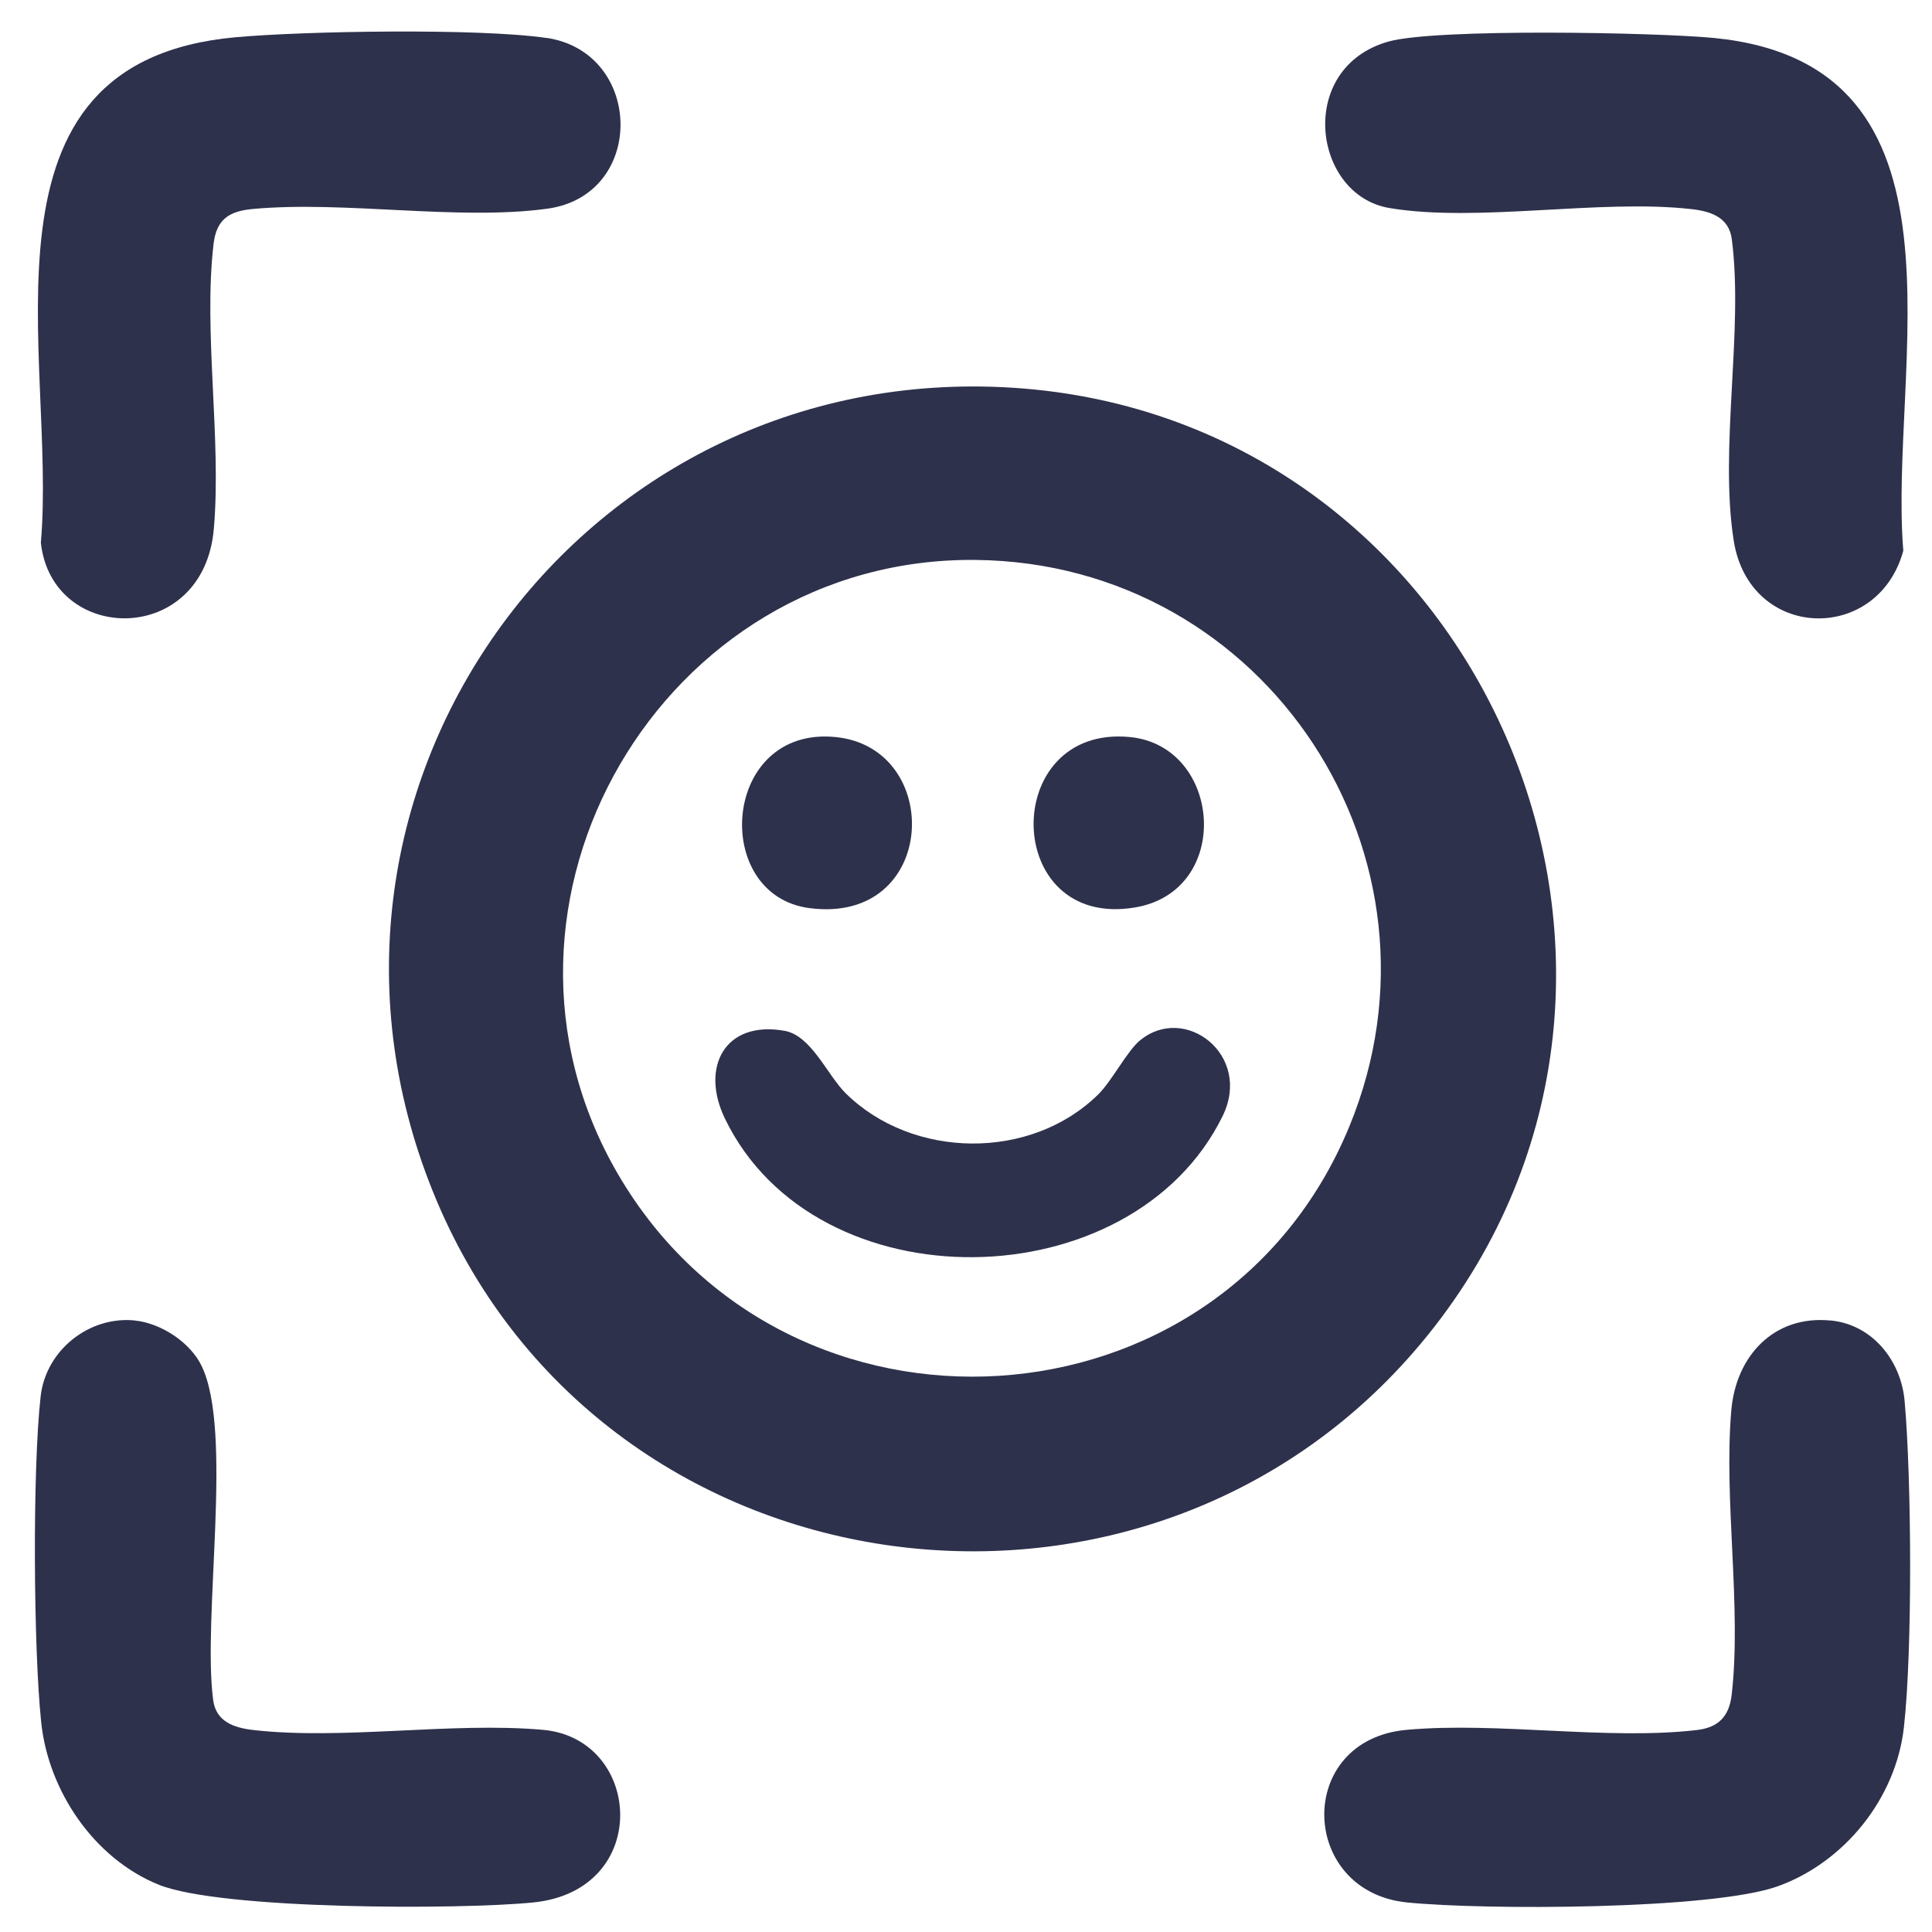 <svg width="34" height="34" viewBox="0 0 34 34" fill="none" xmlns="http://www.w3.org/2000/svg">
<path d="M17.83 6.824C10.132 6.329 4.676 14.011 7.687 21.136C10.679 28.211 20.309 29.464 25.125 23.498C30.3 17.087 26.047 7.353 17.83 6.824ZM17.171 9.854C22.297 9.907 25.688 15.103 23.747 19.822C21.488 25.314 13.847 25.758 10.875 20.662C8.094 15.895 11.658 9.796 17.171 9.854Z" fill="#2E314B"/>
<path d="M9.615 0.668C8.44 0.495 5.372 0.544 4.14 0.656C-0.638 1.093 1.004 6.283 0.719 9.55C0.913 11.344 3.584 11.385 3.763 9.307C3.9 7.727 3.577 5.839 3.758 4.295C3.81 3.856 4.032 3.716 4.455 3.677C6.069 3.53 8.064 3.887 9.63 3.673C11.377 3.435 11.328 0.918 9.615 0.666V0.668Z" fill="#2E314B"/>
<path d="M32.214 23.239C31.213 23.141 30.549 23.868 30.468 24.82C30.332 26.401 30.653 28.282 30.474 29.831C30.429 30.208 30.238 30.404 29.858 30.446C28.282 30.629 26.362 30.298 24.757 30.442C22.783 30.617 22.858 33.288 24.762 33.48C26.087 33.615 30.136 33.613 31.295 33.192C32.454 32.772 33.366 31.655 33.506 30.394C33.658 29.036 33.641 26.033 33.518 24.654C33.455 23.945 32.952 23.31 32.217 23.238L32.214 23.239Z" fill="#2E314B"/>
<path d="M30.161 0.668C29.147 0.57 25.274 0.496 24.436 0.731C22.808 1.188 23.094 3.432 24.451 3.661C26.012 3.922 28.156 3.496 29.774 3.681C30.115 3.72 30.428 3.829 30.477 4.21C30.686 5.821 30.255 7.883 30.51 9.511C30.787 11.279 33.046 11.336 33.495 9.692C33.23 6.456 34.888 1.129 30.161 0.668Z" fill="#2E314B"/>
<path d="M2.376 23.238C1.563 23.156 0.805 23.766 0.715 24.575C0.57 25.866 0.588 29.005 0.725 30.31C0.851 31.519 1.657 32.709 2.794 33.168C3.891 33.61 8.091 33.61 9.385 33.48C11.485 33.268 11.307 30.595 9.553 30.442C7.943 30.3 6.036 30.626 4.454 30.445C4.108 30.405 3.8 30.294 3.751 29.915C3.56 28.455 4.107 25.204 3.55 24.042C3.351 23.624 2.835 23.286 2.374 23.239L2.376 23.238Z" fill="#2E314B"/>
<path d="M20.059 18.311C19.835 18.498 19.567 19.024 19.326 19.261C18.139 20.429 16.06 20.401 14.884 19.241C14.56 18.922 14.281 18.227 13.809 18.141C12.757 17.952 12.32 18.781 12.757 19.684C14.354 22.995 19.921 22.895 21.516 19.641C22.045 18.562 20.846 17.656 20.061 18.311H20.059Z" fill="#2E314B"/>
<path d="M19.886 12.971C17.592 12.746 17.628 16.363 19.973 15.97C21.702 15.681 21.506 13.13 19.886 12.971Z" fill="#2E314B"/>
<path d="M14.706 12.971C12.7 12.77 12.503 15.753 14.243 15.981C16.509 16.279 16.619 13.161 14.706 12.971Z" fill="#2E314B"/>
</svg>
